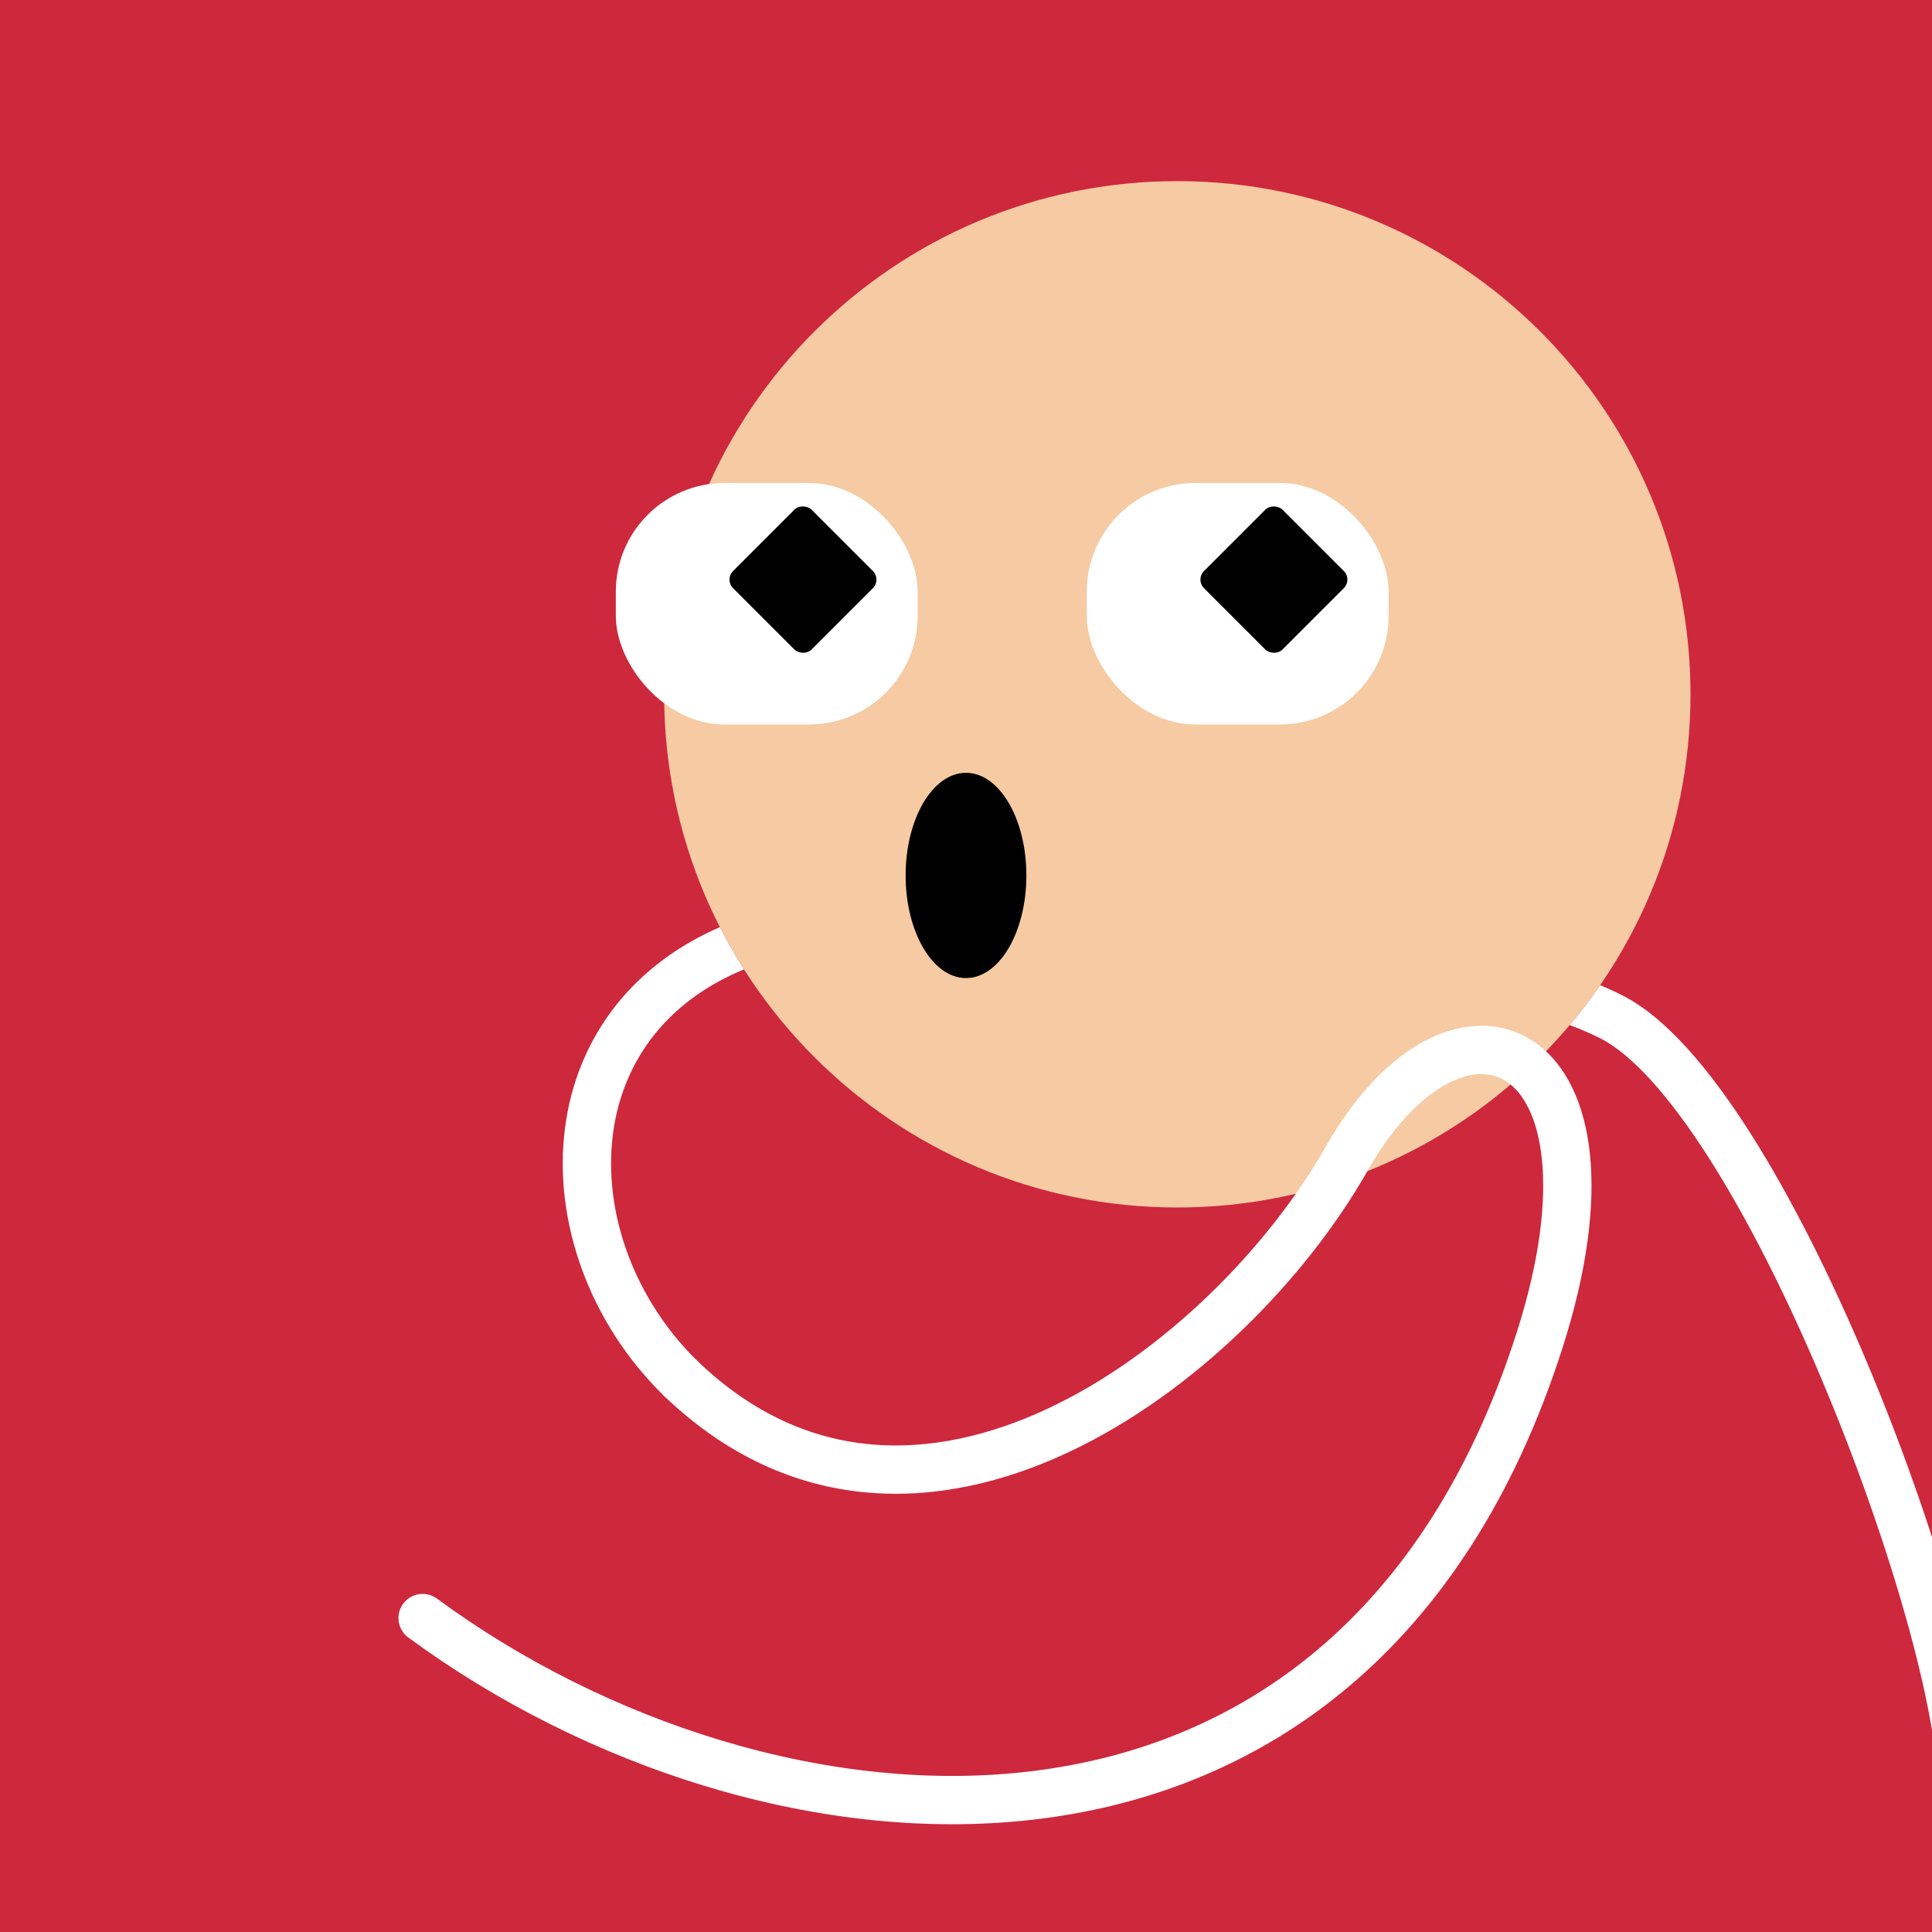 <svg width="48" height="48" viewBox="0 0 160 160" fill="none" xmlns="http://www.w3.org/2000/svg"><rect width="160" height="160" fill="#CE283D"/>
<path d="M97.5 100C120.972 100 140 80.972 140 57.5C140 34.028 120.972 15 97.5 15C74.028 15 55 34.028 55 57.5C55 80.972 74.028 100 97.5 100Z" fill="#F6CAA2"/>
<rect x="51" y="40" width="25" height="20" rx="9" fill="white"/>
<rect x="60" y="48" width="9.192" height="9.192" rx="1" transform="rotate(-45 60 48)" fill="black"/>
<rect x="90" y="40" width="25" height="20" rx="9" fill="white"/>
<rect x="99" y="48" width="9.192" height="9.192" rx="1" transform="rotate(-45 99 48)" fill="black"/>
<ellipse cx="80" cy="72.5" rx="5" ry="8.5" fill="black"/>
<g clip-path="url(#clip0_439_7393)">
<path fill-rule="evenodd" clip-rule="evenodd" d="M59.615 76.782C60.227 77.982 60.895 79.149 61.614 80.279C54.839 83.078 51.482 88.282 50.757 93.945C49.934 100.375 52.489 107.59 57.812 112.768C58.604 113.538 58.622 114.804 57.852 115.596C57.082 116.388 55.815 116.405 55.024 115.635C48.875 109.655 45.793 101.218 46.789 93.437C47.682 86.468 51.835 80.175 59.615 76.782ZM132.519 81.588C131.732 82.73 130.892 83.831 130 84.888C131.281 85.382 132.292 85.836 132.966 86.229C135.693 87.82 138.891 91.601 142.188 96.96C145.434 102.236 148.612 108.761 151.391 115.493C154.169 122.22 156.528 129.105 158.151 135.082C159.792 141.128 160.62 146.035 160.478 148.902L164.473 149.099C164.648 145.555 163.664 140.122 162.011 134.034C160.34 127.877 157.923 120.832 155.089 113.966C152.256 107.105 148.986 100.374 145.595 94.863C142.254 89.435 138.625 84.899 134.981 82.774C134.323 82.389 133.486 81.992 132.519 81.588Z" fill="white"/>
<path d="M55.038 115.645C54.24 114.881 54.212 113.615 54.976 112.817C55.74 112.019 57.006 111.991 57.804 112.755L55.038 115.645ZM111.5 96L113.24 96.987L113.239 96.988L111.5 96ZM127.501 111L129.406 111.609L129.406 111.61L127.501 111ZM33.814 135.611C32.925 134.956 32.734 133.704 33.389 132.814C34.044 131.925 35.296 131.735 36.186 132.389L33.814 135.611ZM109.761 95.013C112.209 90.699 115.121 87.683 118.135 86.134C121.194 84.564 124.47 84.484 127.132 86.338C129.705 88.131 131.241 91.418 131.673 95.599C132.108 99.812 131.461 105.186 129.406 111.609L125.596 110.39C127.541 104.314 128.056 99.514 127.694 96.01C127.329 92.474 126.109 90.501 124.845 89.62C123.668 88.8 122.026 88.633 119.963 89.693C117.855 90.775 115.442 93.106 113.24 96.987L109.761 95.013ZM129.406 111.61C121.366 136.732 104.698 148.252 86.274 150.61C68.031 152.945 48.307 146.278 33.814 135.611L36.186 132.389C50.033 142.582 68.749 148.82 85.767 146.642C102.604 144.488 118.016 134.078 125.596 110.39L129.406 111.61ZM57.804 112.755C62.35 117.107 67.198 119.154 72.044 119.609C76.922 120.066 81.932 118.92 86.761 116.66C96.462 112.119 105.087 103.239 109.762 95.012L113.239 96.988C108.218 105.825 99.015 115.341 88.456 120.283C83.155 122.764 77.427 124.131 71.671 123.591C65.884 123.049 60.203 120.59 55.038 115.645L57.804 112.755Z" fill="white"/>
</g>
<defs>
<clipPath id="clip0_439_7393">
<rect width="160" height="160" fill="white"/>
</clipPath>
</defs>
</svg>